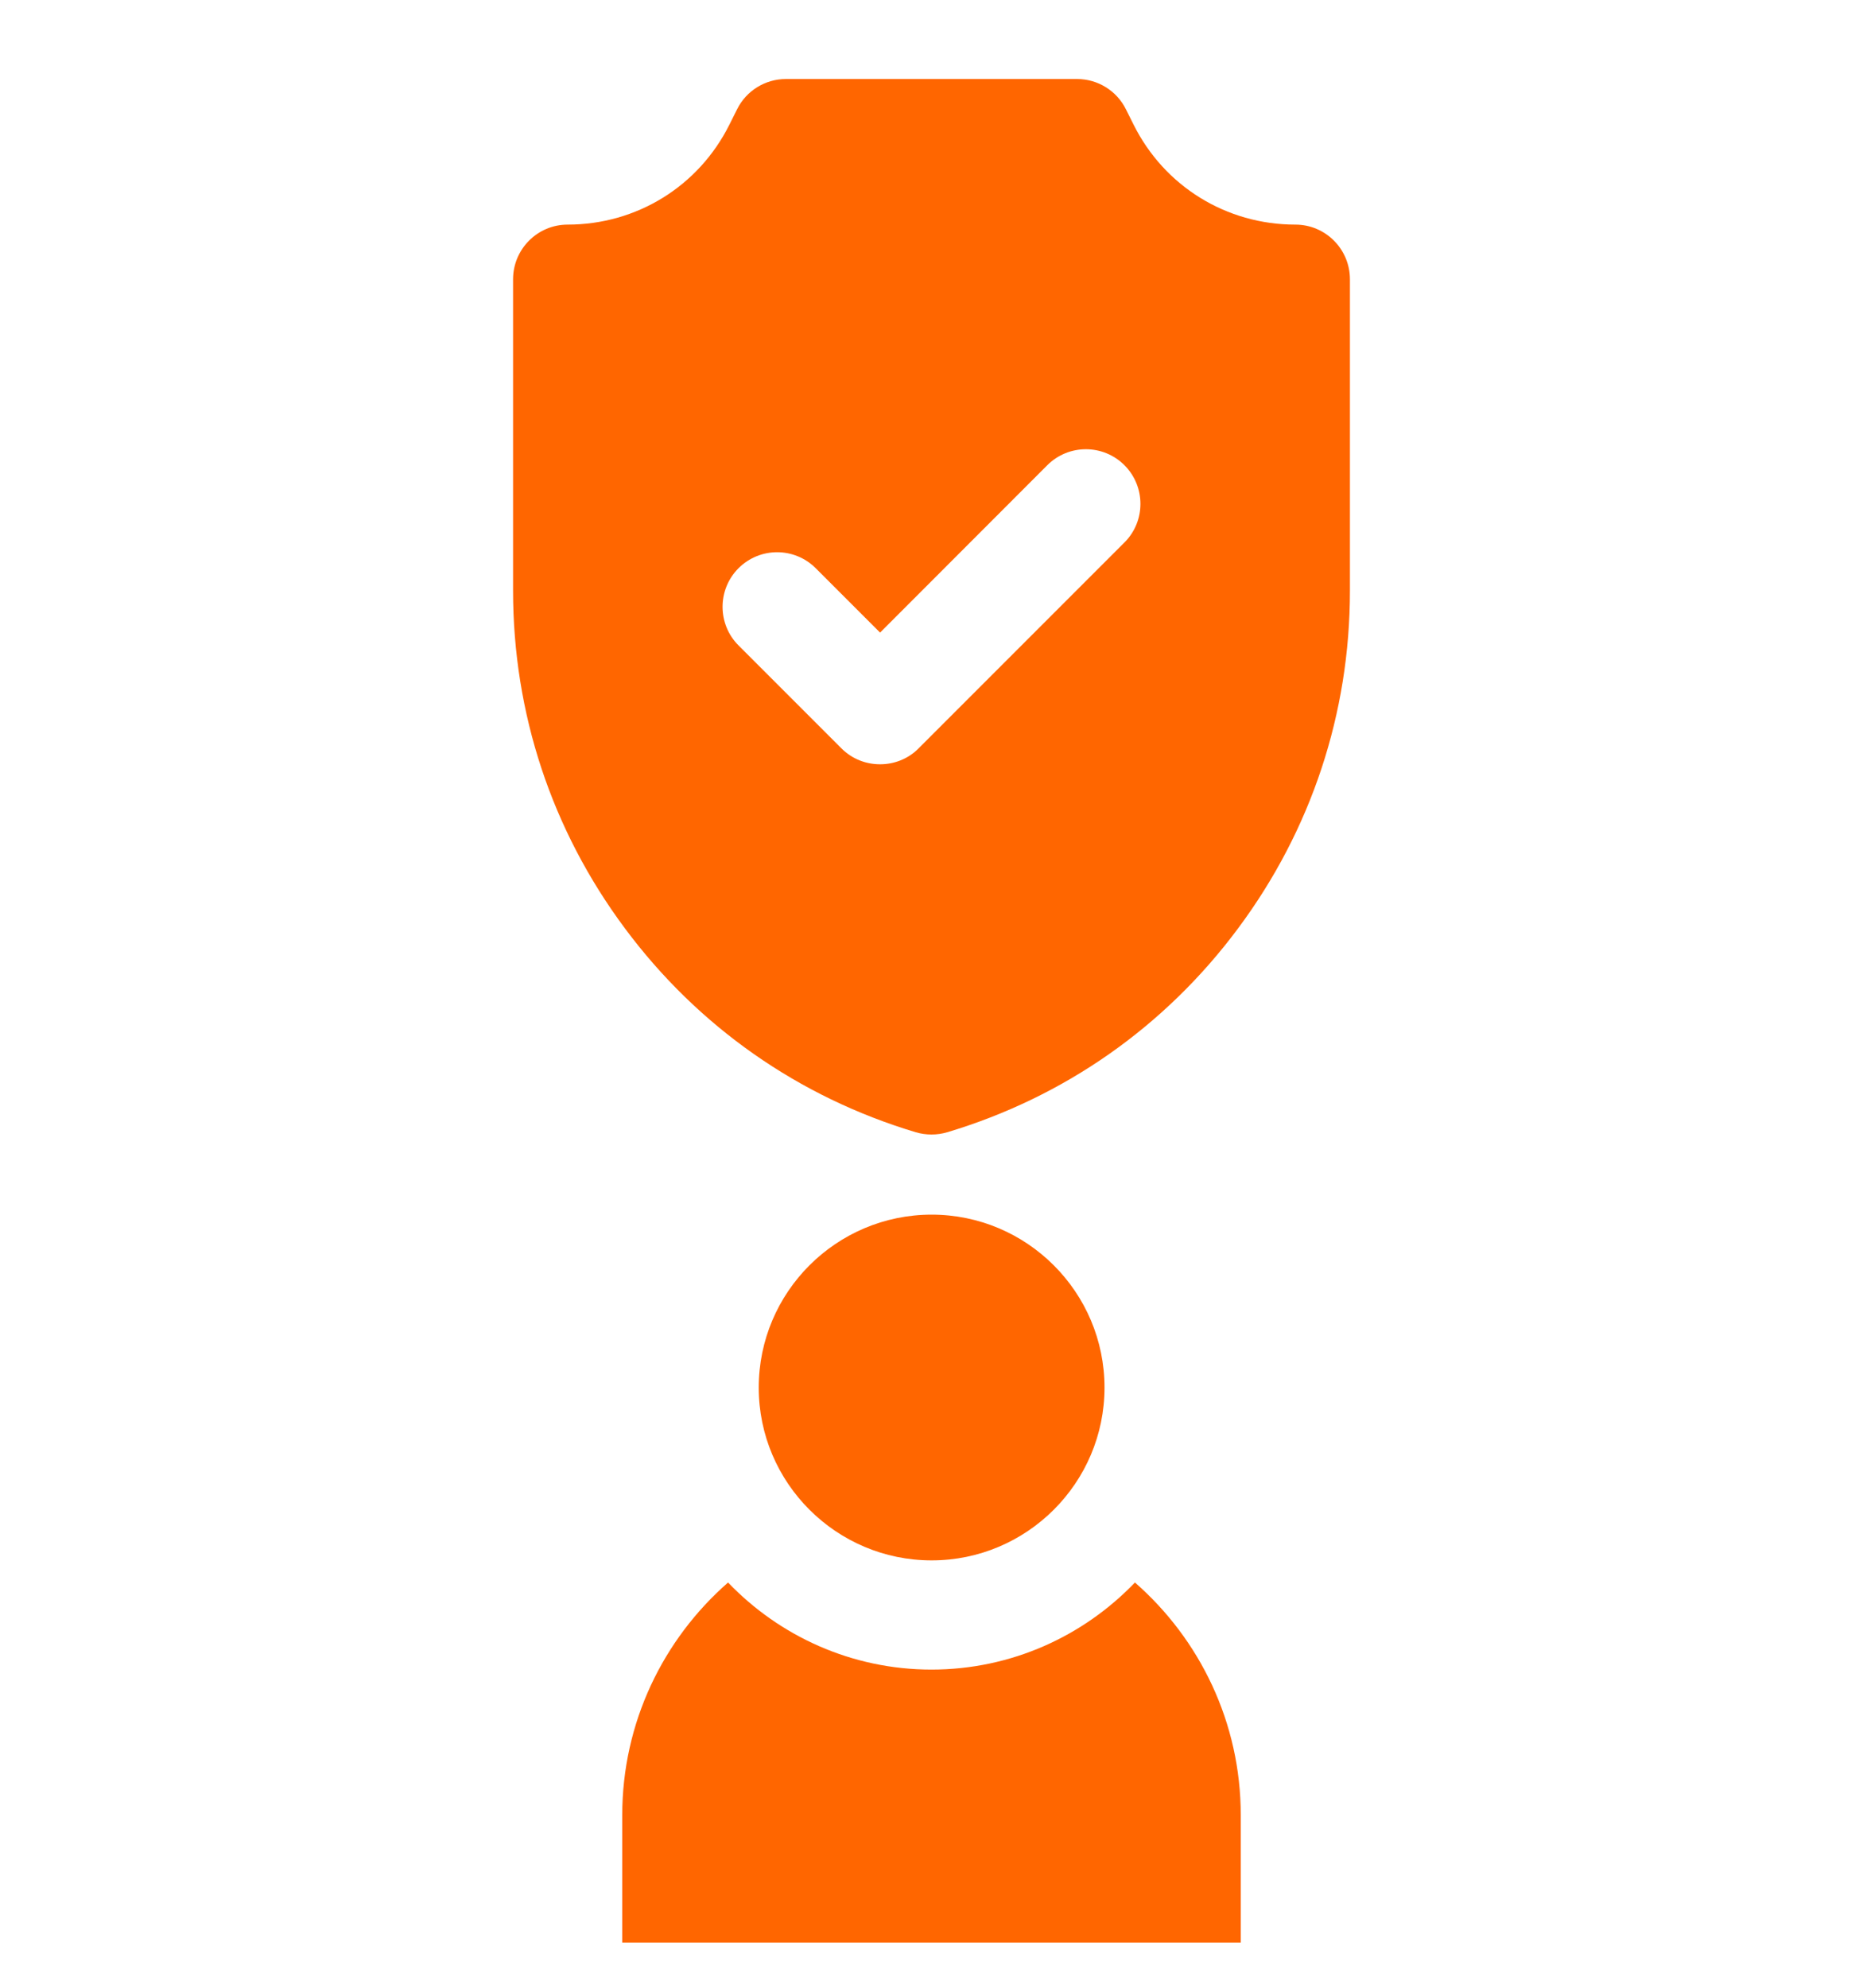 <?xml version="1.0" encoding="UTF-8"?> <svg xmlns="http://www.w3.org/2000/svg" width="15" height="16" viewBox="0 0 15 16" fill="none"><g clip-path="url(#clip0_1_805)"><path d="M10.43 1.808C9.874 1.808 9.375 1.5 9.127 1.003L9.065 0.879C8.991 0.73 8.838 0.636 8.672 0.636H6.328C6.162 0.636 6.009 0.73 5.935 0.879L5.873 1.003C5.625 1.5 5.126 1.808 4.57 1.808C4.328 1.808 4.131 2.005 4.131 2.248V4.755C4.131 5.741 4.442 6.681 5.031 7.472C5.619 8.263 6.429 8.831 7.374 9.114C7.415 9.126 7.457 9.132 7.5 9.132C7.543 9.132 7.585 9.126 7.626 9.114C8.571 8.831 9.381 8.263 9.969 7.472C10.558 6.681 10.869 5.741 10.869 4.755V2.248C10.869 2.005 10.672 1.808 10.43 1.808ZM9.054 4.366L7.396 6.024C7.311 6.11 7.198 6.152 7.086 6.152C6.973 6.152 6.861 6.11 6.775 6.024L5.946 5.195C5.775 5.024 5.775 4.745 5.946 4.574C6.118 4.402 6.396 4.402 6.568 4.574L7.086 5.092L8.432 3.745C8.604 3.573 8.882 3.573 9.054 3.745C9.225 3.917 9.225 4.195 9.054 4.366Z" fill="#FF6600"></path><path d="M9.138 12.738C8.725 13.169 8.143 13.439 7.5 13.439C6.857 13.439 6.275 13.169 5.862 12.738C5.34 13.195 5.01 13.865 5.01 14.611V15.636H9.99V14.611C9.99 13.865 9.66 13.195 9.138 12.738Z" fill="#FF6600"></path><path d="M7.501 12.56C6.734 12.56 6.109 11.936 6.109 11.169C6.109 10.401 6.734 9.777 7.501 9.777C8.268 9.777 8.893 10.401 8.893 11.169C8.893 11.936 8.268 12.56 7.501 12.56Z" fill="#FF6600"></path></g><defs><clipPath id="clip0_1_805"><rect width="15" height="15" fill="white" transform="translate(0 0.636)"></rect></clipPath></defs></svg> 
